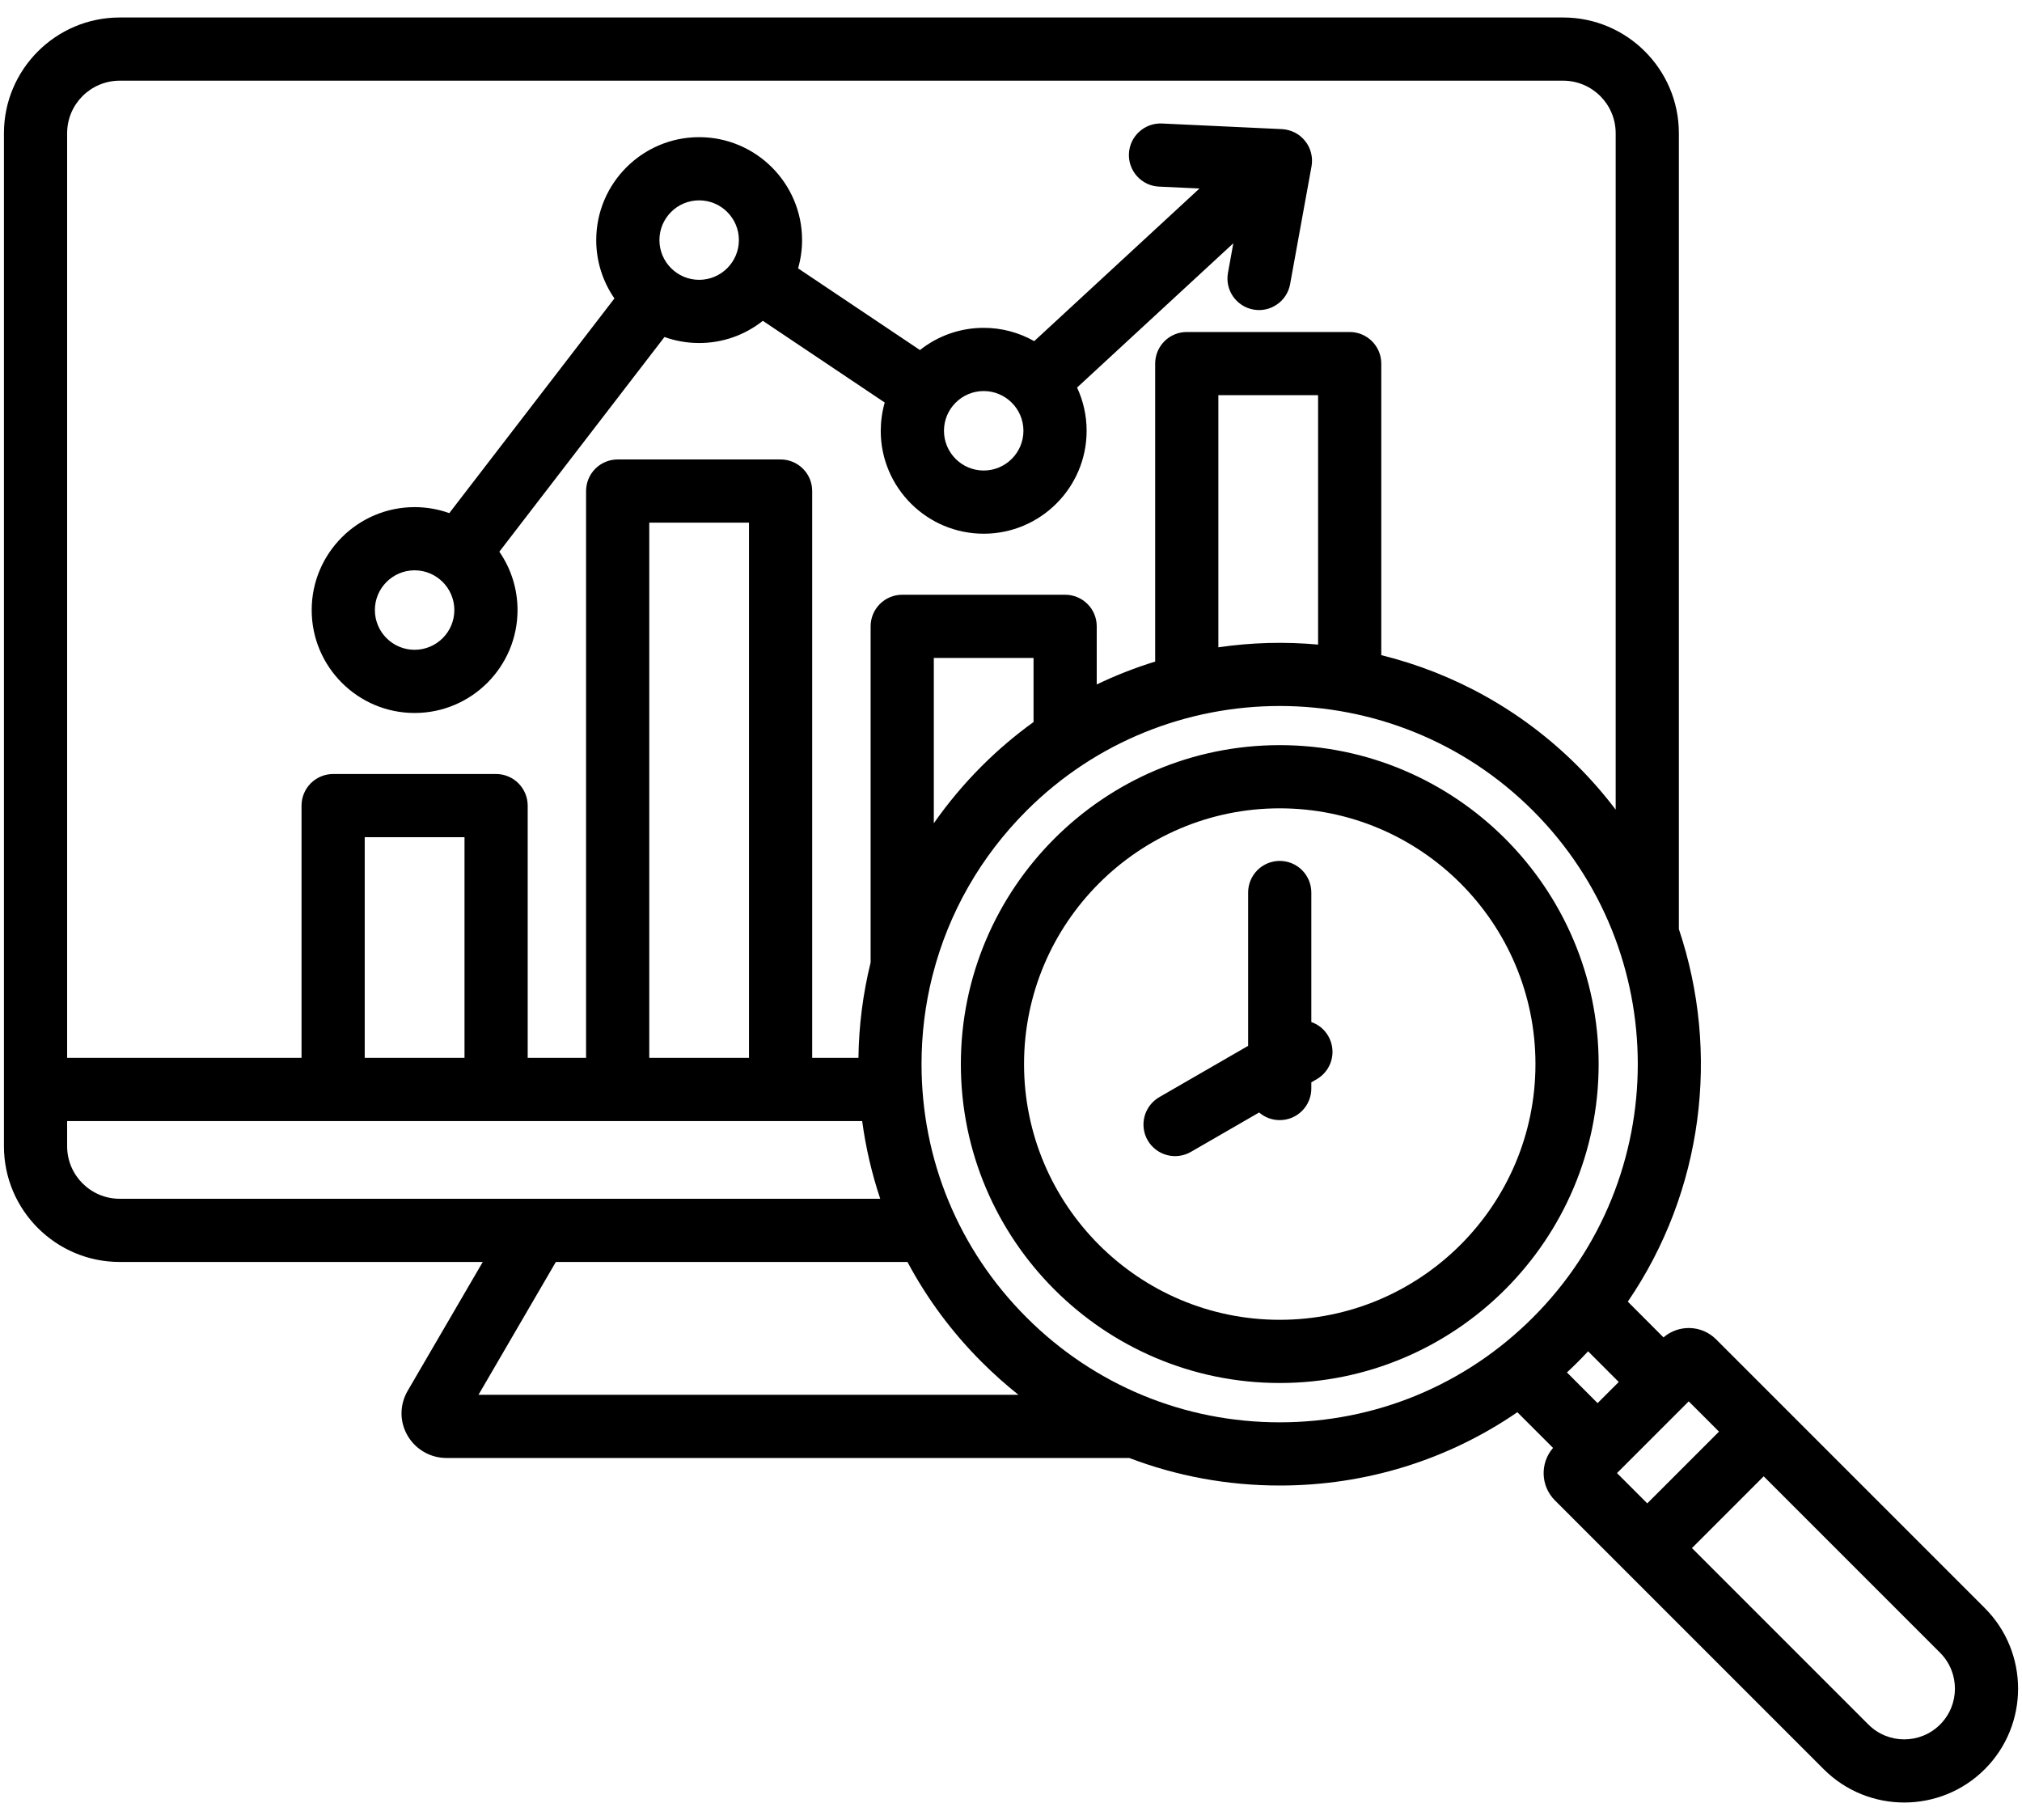 <svg width="40" height="36" viewBox="0 0 40 36" fill="none" xmlns="http://www.w3.org/2000/svg">
<path d="M8.202 14.103C9.325 14.103 10.238 13.19 10.238 12.067C10.238 11.655 10.113 11.252 9.878 10.913L13.145 6.666C13.359 6.743 13.59 6.785 13.831 6.785C14.307 6.785 14.744 6.621 15.091 6.346L17.502 7.962C17.45 8.143 17.424 8.332 17.423 8.521C17.423 9.644 18.337 10.557 19.46 10.557C20.582 10.557 21.496 9.644 21.496 8.521C21.496 8.216 21.428 7.926 21.307 7.666L24.398 4.812L24.291 5.404C24.263 5.566 24.301 5.733 24.395 5.867C24.49 6.002 24.634 6.094 24.795 6.123C24.957 6.153 25.124 6.117 25.259 6.024C25.395 5.932 25.489 5.789 25.52 5.628L25.945 3.291C25.961 3.203 25.958 3.113 25.936 3.027C25.915 2.94 25.875 2.859 25.819 2.79C25.764 2.72 25.694 2.663 25.615 2.622C25.535 2.582 25.448 2.559 25.36 2.554L22.987 2.443C22.643 2.427 22.349 2.693 22.333 3.038C22.329 3.12 22.341 3.202 22.369 3.279C22.397 3.356 22.44 3.427 22.495 3.488C22.55 3.548 22.617 3.598 22.691 3.633C22.766 3.668 22.846 3.687 22.928 3.691L23.728 3.729L20.459 6.748C20.154 6.575 19.81 6.484 19.46 6.485C19.002 6.484 18.558 6.639 18.199 6.924L15.788 5.308C15.84 5.126 15.867 4.938 15.867 4.749C15.867 3.626 14.953 2.713 13.831 2.713C12.708 2.713 11.795 3.626 11.795 4.749C11.794 5.161 11.92 5.564 12.155 5.903L8.888 10.15C8.668 10.071 8.436 10.031 8.202 10.031C7.079 10.031 6.166 10.944 6.166 12.067C6.166 13.19 7.079 14.103 8.202 14.103ZM19.46 7.735C19.893 7.735 20.246 8.088 20.246 8.521C20.246 8.954 19.893 9.307 19.46 9.307C19.026 9.307 18.674 8.954 18.674 8.521C18.674 8.088 19.026 7.735 19.46 7.735ZM13.831 3.963C14.264 3.963 14.617 4.315 14.617 4.749C14.617 5.182 14.264 5.535 13.831 5.535C13.397 5.535 13.045 5.182 13.045 4.749C13.045 4.315 13.397 3.963 13.831 3.963ZM8.202 11.281C8.635 11.281 8.988 11.634 8.988 12.067C8.988 12.501 8.635 12.853 8.202 12.853C7.768 12.853 7.416 12.501 7.416 12.067C7.416 11.634 7.768 11.281 8.202 11.281ZM39.264 31.808L33.947 26.491C33.662 26.207 33.208 26.195 32.908 26.454L32.202 25.747C33.695 23.561 34.032 20.817 33.212 18.378V2.635C33.212 1.373 32.185 0.346 30.923 0.346H2.368C1.105 0.346 0.078 1.373 0.078 2.635V22.673C0.078 23.935 1.105 24.962 2.368 24.962H9.55L8.065 27.51C7.904 27.787 7.902 28.117 8.06 28.392C8.218 28.668 8.513 28.839 8.829 28.839H22.34C23.277 29.197 24.282 29.384 25.316 29.384C27.019 29.384 28.643 28.877 30.017 27.934L30.723 28.64C30.463 28.939 30.475 29.393 30.76 29.678L36.077 34.995C36.516 35.434 37.093 35.654 37.67 35.654C38.248 35.654 38.825 35.434 39.264 34.995C40.142 34.117 40.142 32.687 39.264 31.808ZM2.368 1.596H30.923C31.496 1.596 31.962 2.062 31.962 2.635V16.015C31.732 15.711 31.481 15.423 31.211 15.153C30.1 14.042 28.75 13.311 27.325 12.959V7.192C27.325 7.026 27.259 6.867 27.142 6.75C27.025 6.633 26.866 6.567 26.7 6.567H23.477C23.311 6.567 23.152 6.633 23.035 6.75C22.918 6.867 22.852 7.026 22.852 7.192V13.086C22.456 13.208 22.07 13.359 21.696 13.539V12.389C21.696 12.223 21.631 12.064 21.513 11.947C21.396 11.83 21.237 11.764 21.071 11.764H17.848C17.682 11.764 17.523 11.83 17.406 11.947C17.289 12.064 17.223 12.223 17.223 12.389V19.038C17.071 19.656 16.99 20.289 16.982 20.925H16.067V9.713C16.067 9.547 16.002 9.388 15.884 9.271C15.767 9.154 15.608 9.088 15.442 9.088H12.219C12.053 9.088 11.894 9.154 11.777 9.271C11.66 9.388 11.594 9.547 11.594 9.713V20.925H10.439V15.935C10.439 15.77 10.373 15.611 10.255 15.493C10.138 15.376 9.979 15.31 9.814 15.31H6.59C6.424 15.31 6.266 15.376 6.148 15.493C6.031 15.611 5.965 15.77 5.965 15.935V20.925H1.328V2.635C1.328 2.062 1.794 1.596 2.368 1.596ZM26.075 12.75C25.418 12.69 24.755 12.708 24.102 12.804V7.817H26.075V12.75ZM20.446 14.282C20.082 14.544 19.739 14.836 19.422 15.153C19.073 15.502 18.756 15.88 18.473 16.284V13.014H20.446V14.282ZM14.817 20.925H12.844V10.338H14.817V20.925ZM7.215 20.925V16.56H9.189V20.925H7.215ZM1.328 22.673V22.175H17.056C17.126 22.698 17.246 23.212 17.413 23.712H2.368C1.794 23.712 1.328 23.246 1.328 22.673ZM9.466 27.589L10.996 24.962H17.952C18.336 25.682 18.828 26.349 19.422 26.942C19.651 27.171 19.893 27.387 20.147 27.589H9.466ZM20.306 26.058C18.967 24.72 18.23 22.941 18.23 21.048C18.23 20.456 18.302 19.876 18.442 19.317C18.447 19.301 18.451 19.285 18.455 19.268C18.767 18.056 19.398 16.945 20.306 16.037C23.069 13.274 27.564 13.274 30.327 16.037C33.09 18.8 33.09 23.296 30.327 26.058C28.989 27.397 27.209 28.134 25.316 28.134C23.424 28.134 21.644 27.397 20.306 26.058ZM31.211 26.942C31.281 26.872 31.349 26.801 31.416 26.729L32.023 27.336L31.604 27.754L30.998 27.147C31.07 27.08 31.141 27.012 31.211 26.942ZM33.407 27.719L34.006 28.318L32.587 29.737L31.988 29.138L33.407 27.719ZM38.38 34.111C37.989 34.503 37.352 34.503 36.961 34.111L33.471 30.621L34.89 29.202L38.38 32.692C38.771 33.084 38.771 33.72 38.38 34.111ZM25.316 14.739C21.838 14.739 19.008 17.569 19.008 21.048C19.008 24.526 21.838 27.356 25.316 27.356C28.795 27.356 31.625 24.526 31.625 21.048C31.625 17.569 28.795 14.739 25.316 14.739ZM25.316 26.106C22.527 26.106 20.258 23.837 20.258 21.048C20.258 18.258 22.527 15.989 25.316 15.989C28.106 15.989 30.375 18.258 30.375 21.048C30.375 23.837 28.106 26.106 25.316 26.106ZM26.276 20.493C26.359 20.637 26.382 20.808 26.339 20.968C26.296 21.128 26.191 21.264 26.048 21.347L25.941 21.409V21.531C25.941 21.697 25.875 21.856 25.758 21.973C25.641 22.091 25.482 22.156 25.316 22.156C25.167 22.157 25.022 22.103 24.909 22.005L23.558 22.785C23.487 22.826 23.409 22.852 23.327 22.863C23.246 22.874 23.163 22.868 23.084 22.847C23.005 22.826 22.93 22.789 22.865 22.739C22.8 22.689 22.745 22.627 22.704 22.556C22.621 22.412 22.599 22.242 22.642 22.081C22.685 21.921 22.79 21.785 22.933 21.702L24.691 20.687V17.654C24.691 17.488 24.757 17.33 24.874 17.212C24.992 17.095 25.151 17.029 25.316 17.029C25.482 17.029 25.641 17.095 25.758 17.212C25.875 17.33 25.941 17.488 25.941 17.654V20.216C26.083 20.265 26.202 20.364 26.276 20.493Z" fill="black"/>
</svg>
